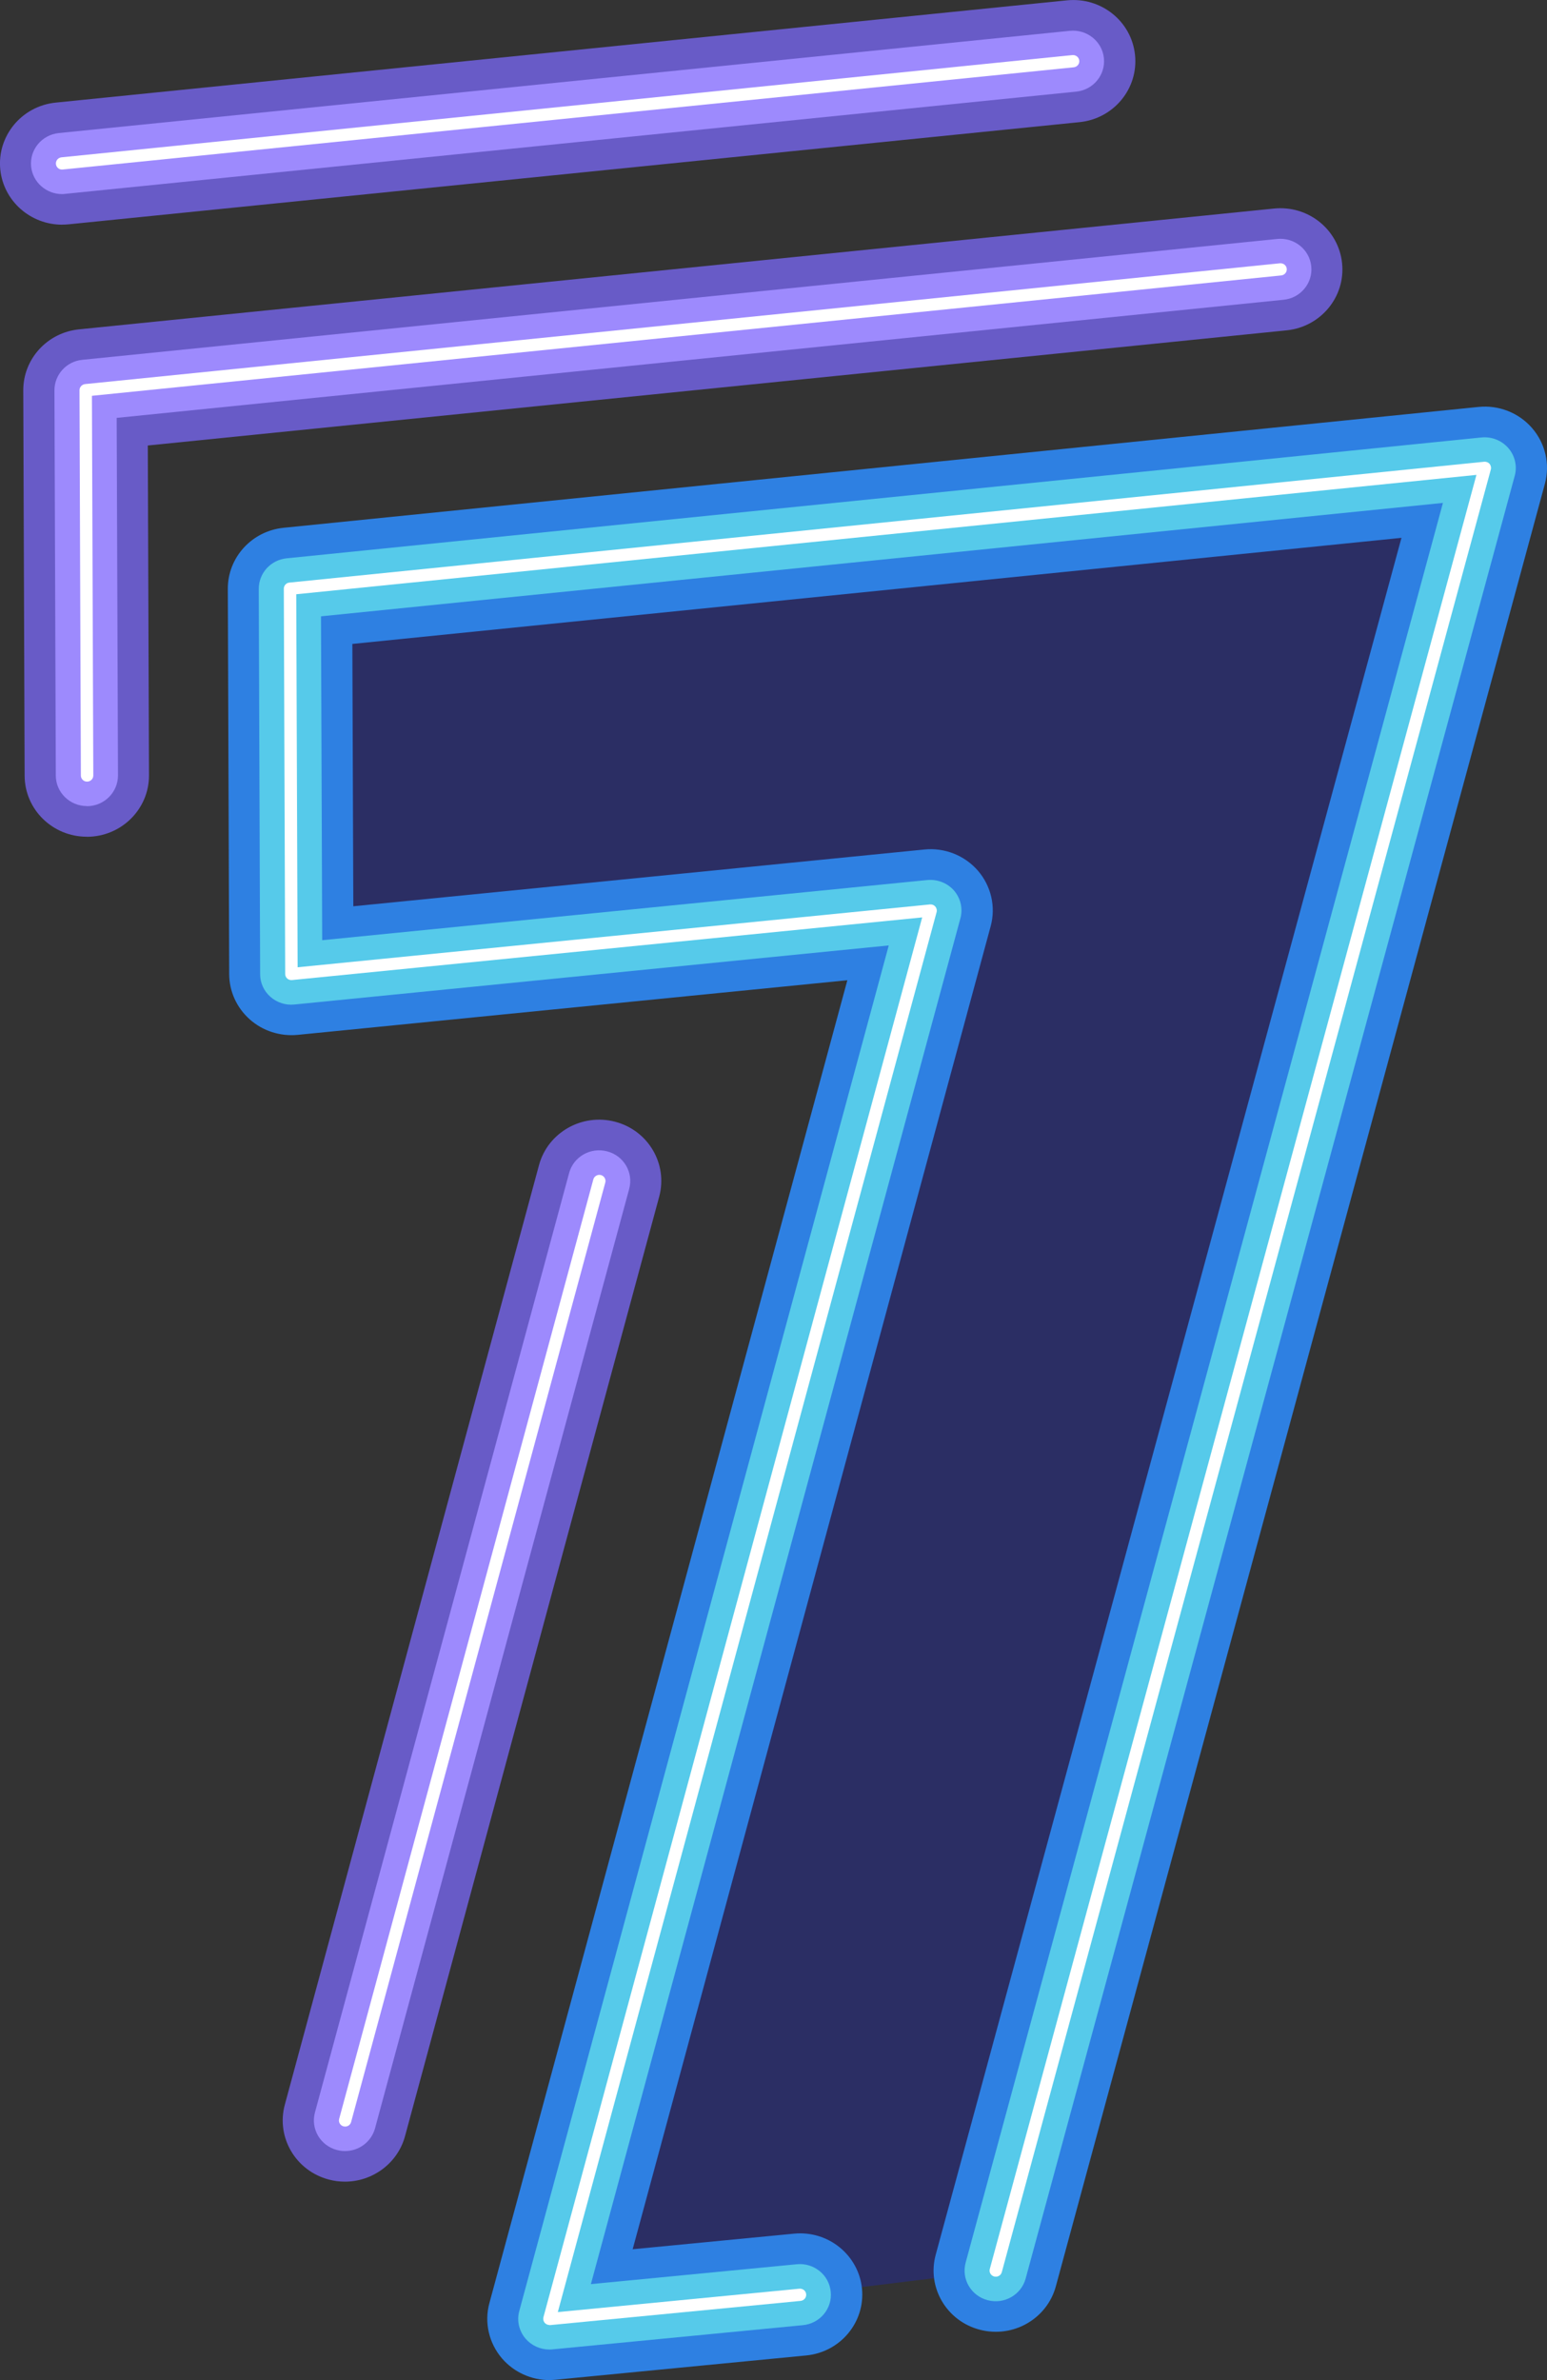 <?xml version="1.0" encoding="utf-8"?>
<svg xmlns="http://www.w3.org/2000/svg" fill="none" height="40" viewBox="0 0 26 40" width="26">
<rect x="0" y="0" width="26" height="40" fill="#333333" stroke="none"/>
<path d="M13.446 38.564L9.235 38.971L15.639 15.301L4.897 16.369L4.873 9.894L24.954 7.864L16.734 38.16" fill="#2B2E64"/>
<path d="M9.235 40C8.93 40 8.638 39.868 8.438 39.637C8.217 39.379 8.136 39.032 8.225 38.706L14.241 16.474L5.003 17.392C4.709 17.42 4.417 17.327 4.198 17.132C3.979 16.938 3.853 16.662 3.852 16.372L3.829 9.897C3.827 9.368 4.232 8.924 4.767 8.87L24.849 6.839C25.19 6.804 25.528 6.938 25.75 7.195C25.973 7.453 26.053 7.801 25.965 8.129L17.745 38.425C17.596 38.973 17.024 39.3 16.466 39.153C15.908 39.007 15.577 38.442 15.726 37.894L23.554 9.039L5.922 10.822L5.938 15.231L15.535 14.277C15.876 14.242 16.213 14.376 16.436 14.633C16.658 14.891 16.739 15.239 16.65 15.566L10.633 37.801L13.345 37.539C13.919 37.483 14.43 37.897 14.487 38.462C14.543 39.028 14.123 39.531 13.549 39.586L9.338 39.994C9.304 39.997 9.27 39.999 9.236 39.999L9.235 40Z" fill="#2E80E2"/>
<path d="M9.232 39.486C9.079 39.486 8.934 39.42 8.834 39.305C8.723 39.176 8.683 39.002 8.727 38.84L14.937 15.889L4.946 16.882C4.799 16.897 4.654 16.849 4.544 16.752C4.434 16.655 4.372 16.517 4.372 16.372L4.349 9.896C4.349 9.632 4.55 9.41 4.818 9.383L24.899 7.352C25.07 7.335 25.238 7.402 25.35 7.53C25.462 7.659 25.502 7.834 25.458 7.996L17.238 38.293C17.164 38.567 16.878 38.731 16.599 38.657C16.32 38.584 16.155 38.302 16.229 38.027L24.251 8.452L5.395 10.358L5.415 15.801L15.584 14.79C15.755 14.774 15.924 14.84 16.035 14.968C16.145 15.097 16.186 15.271 16.141 15.434L9.931 38.387L13.392 38.053C13.679 38.025 13.935 38.232 13.962 38.515C13.991 38.798 13.78 39.05 13.493 39.077L9.282 39.484C9.265 39.486 9.247 39.486 9.231 39.486H9.232Z" fill="#56CAEA"/>
<path d="M9.235 39.074C9.204 39.074 9.175 39.06 9.155 39.038C9.133 39.012 9.125 38.977 9.133 38.944L15.499 15.418L4.907 16.471C4.877 16.473 4.849 16.465 4.827 16.445C4.805 16.425 4.793 16.398 4.793 16.369L4.77 9.894C4.77 9.841 4.81 9.796 4.864 9.791L24.945 7.76C24.978 7.757 25.013 7.77 25.035 7.796C25.056 7.822 25.065 7.857 25.056 7.89L16.837 38.186C16.822 38.242 16.765 38.273 16.709 38.259C16.654 38.245 16.62 38.188 16.635 38.134L24.814 7.981L4.979 9.987L5.002 16.256L15.63 15.2C15.665 15.197 15.698 15.21 15.72 15.236C15.742 15.262 15.75 15.297 15.741 15.33L9.375 38.857L13.435 38.464C13.494 38.46 13.544 38.5 13.549 38.556C13.555 38.613 13.513 38.663 13.455 38.669L9.244 39.076C9.244 39.076 9.237 39.076 9.234 39.076L9.235 39.074Z" fill="white"/>
<path d="M5.797 36.665C5.708 36.665 5.618 36.654 5.528 36.63C4.97 36.484 4.638 35.92 4.787 35.371L9.059 19.581C9.207 19.033 9.78 18.706 10.338 18.852C10.896 18.998 11.227 19.562 11.079 20.111L6.807 35.901C6.682 36.36 6.259 36.665 5.797 36.665ZM1.459 14.062C0.883 14.062 0.416 13.604 0.414 13.037L0.391 6.562C0.389 6.033 0.794 5.589 1.329 5.535L21.41 3.505C21.986 3.446 22.497 3.857 22.556 4.423C22.615 4.988 22.198 5.494 21.623 5.552L2.484 7.487L2.504 13.03C2.506 13.598 2.04 14.061 1.463 14.063H1.459V14.062Z" fill="#685BC7"/>
<path d="M5.798 36.151C5.753 36.151 5.708 36.145 5.663 36.133C5.384 36.06 5.219 35.778 5.293 35.503L9.565 19.714C9.639 19.439 9.926 19.276 10.205 19.35C10.484 19.423 10.649 19.705 10.575 19.979L6.303 35.769C6.24 35.999 6.029 36.151 5.798 36.151ZM1.461 13.547C1.173 13.547 0.939 13.318 0.938 13.035L0.915 6.56C0.915 6.296 1.117 6.073 1.384 6.047L21.465 4.016C21.753 3.987 22.009 4.193 22.038 4.475C22.067 4.758 21.858 5.01 21.572 5.038L1.961 7.023L1.983 13.032C1.983 13.316 1.751 13.547 1.463 13.549H1.461V13.547Z" fill="#9D8AFD"/>
<path d="M5.801 35.739C5.792 35.739 5.783 35.738 5.774 35.736C5.719 35.722 5.685 35.665 5.7 35.611L9.972 19.821C9.986 19.767 10.044 19.734 10.099 19.748C10.154 19.762 10.188 19.819 10.173 19.874L5.901 35.663C5.889 35.709 5.847 35.739 5.801 35.739ZM1.463 13.136C1.406 13.136 1.359 13.09 1.359 13.033L1.336 6.558C1.336 6.506 1.377 6.461 1.43 6.455L21.511 4.425C21.57 4.42 21.62 4.46 21.626 4.516C21.632 4.573 21.59 4.623 21.533 4.629L1.545 6.652L1.568 13.033C1.568 13.09 1.522 13.136 1.463 13.136Z" fill="white"/>
<path d="M1.044 3.776C0.515 3.776 0.061 3.382 0.005 2.852C-0.053 2.287 0.364 1.781 0.939 1.724L17.93 0.006C18.506 -0.053 19.018 0.358 19.076 0.924C19.135 1.489 18.718 1.995 18.143 2.053L1.152 3.77C1.115 3.774 1.08 3.775 1.044 3.775V3.776Z" fill="#685BC7"/>
<path d="M1.043 3.262C0.778 3.262 0.551 3.064 0.523 2.8C0.494 2.517 0.703 2.265 0.989 2.236L17.98 0.518C18.267 0.489 18.524 0.695 18.553 0.977C18.582 1.26 18.373 1.512 18.087 1.54L1.097 3.258C1.079 3.261 1.06 3.262 1.043 3.262Z" fill="#9D8AFD"/>
<path d="M1.044 2.85C0.99 2.85 0.945 2.811 0.94 2.757C0.934 2.701 0.976 2.65 1.033 2.644L18.024 0.926C18.081 0.921 18.133 0.961 18.139 1.018C18.145 1.074 18.104 1.125 18.046 1.131L1.054 2.849C1.054 2.849 1.047 2.849 1.044 2.849V2.85Z" fill="white"/>
</svg>